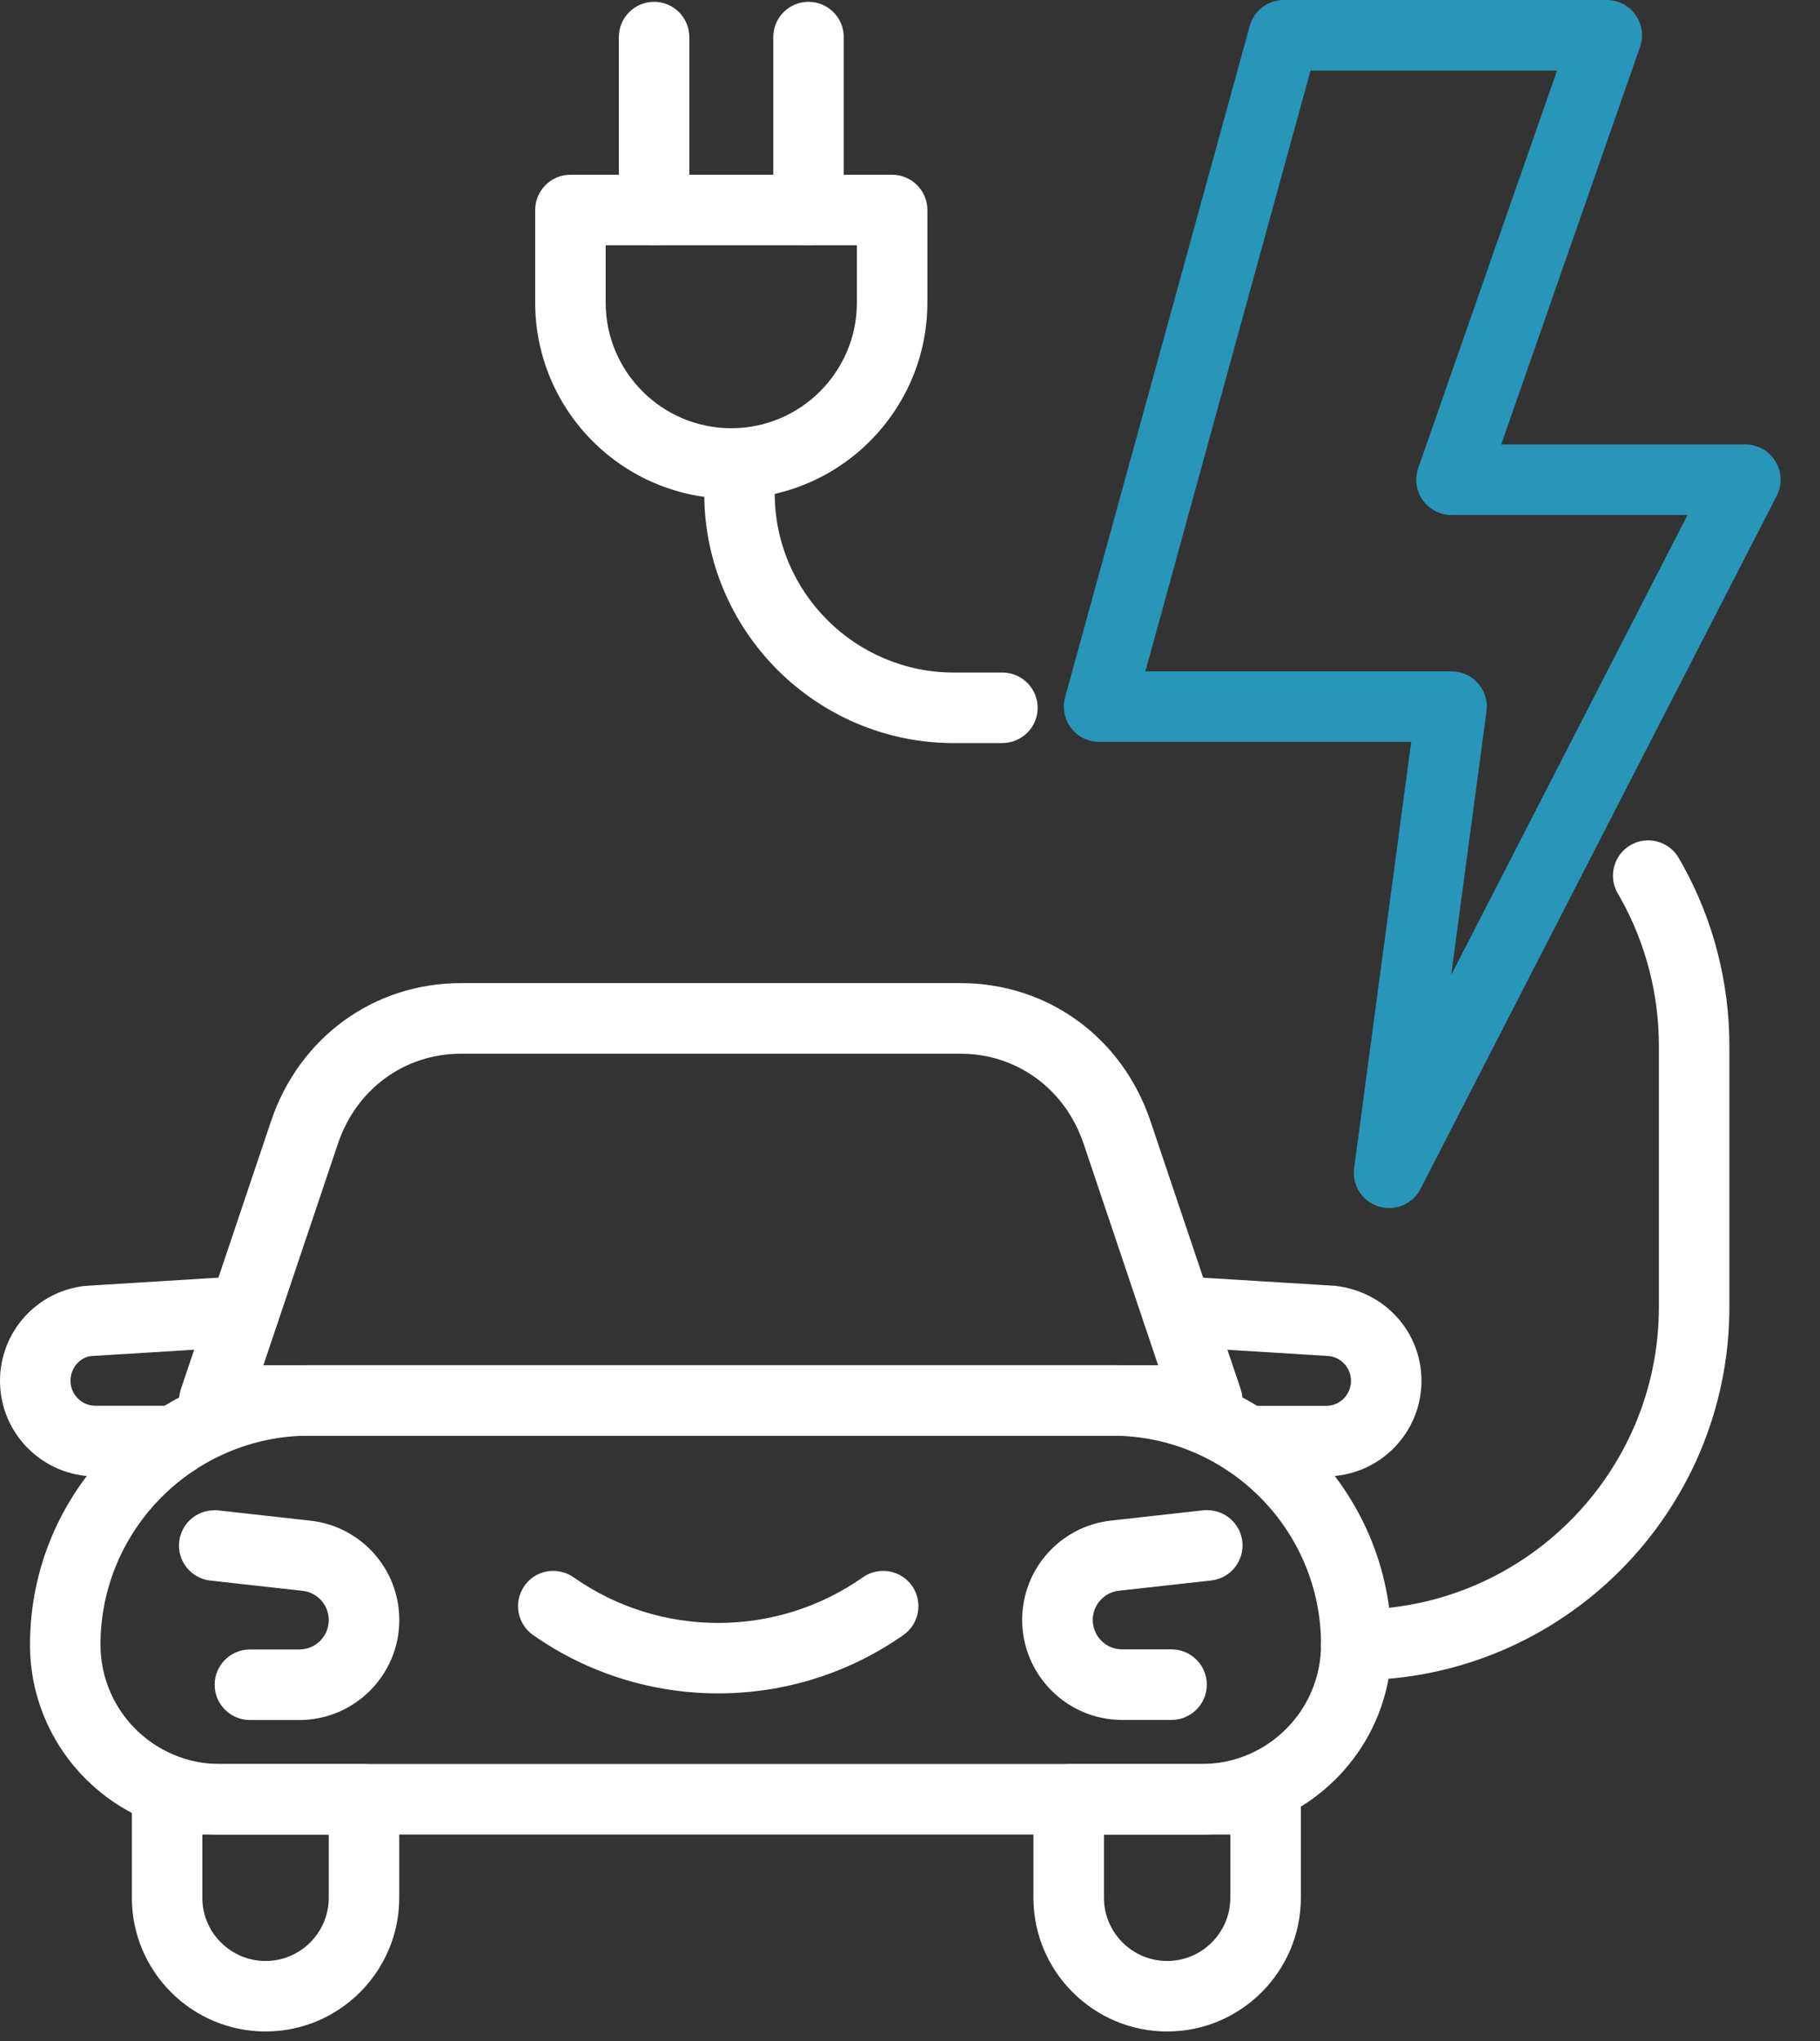 <?xml version="1.0" encoding="UTF-8"?>
<svg xmlns="http://www.w3.org/2000/svg" width="33" height="37" viewBox="0 0 33 37" fill="none">
  <rect x="0" y="0" width="33" height="37" fill="#333333" stroke="none"/>
  <path d="M21.79 33.257H3.985C2.087 33.257 0.544 31.713 0.544 29.816C0.544 27.022 2.817 24.748 5.612 24.748H20.164C22.958 24.748 25.232 27.022 25.232 29.816C25.232 31.714 23.688 33.257 21.791 33.257H21.79ZM5.611 26.026C3.522 26.026 1.822 27.726 1.822 29.815C1.822 31.008 2.792 31.978 3.985 31.978H21.79C22.983 31.978 23.953 31.008 23.953 29.815C23.953 27.726 22.253 26.026 20.164 26.026H5.612H5.611Z" fill="white"></path>
  <path d="M21.89 27.377C22.212 27.377 22.489 27.619 22.526 27.945C22.564 28.297 22.312 28.613 21.96 28.651L20.288 28.837C20.018 28.867 19.814 29.095 19.814 29.367C19.814 29.662 20.053 29.9 20.346 29.9H21.243C21.595 29.9 21.882 30.187 21.882 30.54C21.882 30.892 21.595 31.179 21.243 31.179H20.346C19.348 31.179 18.534 30.365 18.534 29.366C18.534 28.442 19.227 27.668 20.145 27.565L21.817 27.379C21.841 27.377 21.866 27.375 21.889 27.375L21.89 27.377Z" fill="white"></path>
  <path d="M3.885 27.377C3.909 27.377 3.932 27.378 3.957 27.381L5.629 27.567C6.548 27.67 7.24 28.444 7.24 29.368C7.24 30.367 6.427 31.181 5.428 31.181H4.531C4.178 31.181 3.892 30.894 3.892 30.541C3.892 30.189 4.179 29.902 4.531 29.902H5.428C5.722 29.902 5.961 29.663 5.961 29.369C5.961 29.097 5.757 28.869 5.487 28.839L3.814 28.653C3.463 28.613 3.21 28.298 3.249 27.947C3.286 27.621 3.563 27.379 3.884 27.379L3.885 27.377Z" fill="white"></path>
  <path d="M24.044 26.764H22.609C22.256 26.764 21.97 26.477 21.97 26.125C21.97 25.773 22.257 25.486 22.609 25.486H24.044C24.294 25.486 24.496 25.283 24.496 25.032C24.496 24.801 24.323 24.608 24.094 24.582L21.308 24.411C20.955 24.389 20.687 24.086 20.709 23.734C20.731 23.382 21.031 23.116 21.386 23.136L24.203 23.309C25.112 23.409 25.774 24.149 25.774 25.032C25.774 25.988 24.998 26.764 24.043 26.764H24.044Z" fill="white"></path>
  <path d="M3.167 26.764H1.732C0.777 26.764 0 25.988 0 25.033C0 24.149 0.662 23.409 1.54 23.311L4.39 23.135C4.746 23.106 5.044 23.381 5.066 23.733C5.088 24.086 4.82 24.389 4.467 24.41L1.649 24.583C1.451 24.606 1.278 24.8 1.278 25.03C1.278 25.281 1.482 25.484 1.731 25.484H3.166C3.519 25.484 3.805 25.771 3.805 26.123C3.805 26.476 3.518 26.762 3.166 26.762L3.167 26.764Z" fill="white"></path>
  <path d="M21.89 26.027H3.885C3.679 26.027 3.486 25.928 3.366 25.76C3.246 25.593 3.214 25.378 3.28 25.183L4.914 20.326C5.426 18.805 6.778 17.822 8.358 17.822H17.417C18.997 17.822 20.349 18.805 20.861 20.326L22.496 25.183C22.561 25.378 22.529 25.593 22.409 25.76C22.289 25.928 22.096 26.027 21.89 26.027ZM4.775 24.749H20.999L19.648 20.734C19.314 19.743 18.439 19.102 17.417 19.102H8.358C7.336 19.102 6.461 19.742 6.127 20.734L4.776 24.749H4.775Z" fill="white"></path>
  <path d="M4.815 36.827C3.478 36.827 2.391 35.739 2.391 34.403V32.618C2.391 32.265 2.677 31.979 3.03 31.979H6.6C6.953 31.979 7.239 32.265 7.239 32.618V34.403C7.239 35.739 6.151 36.827 4.815 36.827ZM3.669 33.257V34.403C3.669 35.035 4.183 35.549 4.815 35.549C5.447 35.549 5.961 35.035 5.961 34.403V33.257H3.669Z" fill="white"></path>
  <path d="M21.163 36.827C19.826 36.827 18.738 35.739 18.738 34.403V32.618C18.738 32.265 19.025 31.979 19.377 31.979H22.948C23.301 31.979 23.587 32.265 23.587 32.618V34.403C23.587 35.739 22.499 36.827 21.163 36.827ZM20.017 33.257V34.403C20.017 35.035 20.531 35.549 21.163 35.549C21.794 35.549 22.308 35.035 22.308 34.403V33.257H20.017Z" fill="white"></path>
  <path d="M10.032 28.478C10.16 28.478 10.288 28.515 10.399 28.593C11.969 29.697 14.077 29.697 15.646 28.593C15.935 28.391 16.334 28.46 16.537 28.749C16.739 29.038 16.67 29.437 16.381 29.639C14.372 31.051 11.674 31.051 9.664 29.639C9.376 29.436 9.306 29.038 9.509 28.749C9.633 28.571 9.831 28.477 10.032 28.477V28.478Z" fill="white"></path>
  <path d="M18.177 13.471H17.297C14.8 13.471 12.769 11.44 12.769 8.943V8.403C12.769 8.049 13.055 7.764 13.408 7.764C13.76 7.764 14.047 8.05 14.047 8.403V8.943C14.047 10.734 15.505 12.192 17.296 12.192H18.176C18.528 12.192 18.815 12.479 18.815 12.831C18.815 13.183 18.528 13.47 18.176 13.47L18.177 13.471Z" fill="white"></path>
  <path d="M24.592 30.457C24.239 30.457 23.953 30.17 23.953 29.818C23.953 29.465 24.24 29.178 24.592 29.178C27.618 29.178 30.079 26.717 30.079 23.692V18.959C30.079 18.029 29.842 17.111 29.394 16.303L29.332 16.194C29.155 15.889 29.259 15.498 29.565 15.32C29.871 15.143 30.262 15.249 30.438 15.553L30.512 15.683C31.065 16.679 31.357 17.812 31.357 18.959V23.692C31.357 27.423 28.322 30.458 24.591 30.458L24.592 30.457Z" fill="white"></path>
  <path d="M13.26 9.041C11.298 9.041 9.704 7.446 9.704 5.486V3.807C9.704 3.454 9.991 3.168 10.343 3.168H16.176C16.529 3.168 16.815 3.455 16.815 3.807V5.486C16.815 7.446 15.22 9.041 13.26 9.041ZM10.982 4.446V5.486C10.982 6.741 12.004 7.763 13.26 7.763C14.515 7.763 15.537 6.741 15.537 5.486V4.446H10.982Z" fill="white"></path>
  <path d="M11.86 4.448C11.507 4.448 11.221 4.161 11.221 3.809V0.672C11.221 0.319 11.507 0.033 11.86 0.033C12.212 0.033 12.499 0.32 12.499 0.672V3.809C12.499 4.162 12.212 4.448 11.86 4.448Z" fill="white"></path>
  <path d="M14.66 4.448C14.306 4.448 14.021 4.161 14.021 3.809V0.672C14.021 0.319 14.307 0.033 14.66 0.033C15.012 0.033 15.299 0.32 15.299 0.672V3.809C15.299 4.162 15.012 4.448 14.66 4.448Z" fill="white"></path>
  <path d="M25.186 21.9C25.123 21.9 25.058 21.89 24.995 21.871C24.698 21.778 24.511 21.484 24.553 21.175L25.588 13.448H19.928C19.729 13.448 19.541 13.355 19.42 13.197C19.299 13.038 19.259 12.832 19.312 12.64L22.66 0.47C22.736 0.193 22.989 0 23.276 0H29.133C29.34 0 29.534 0.1 29.654 0.269C29.774 0.438 29.805 0.655 29.737 0.85L27.22 8.057H31.647C31.87 8.057 32.076 8.172 32.192 8.363C32.308 8.553 32.317 8.791 32.215 8.989L25.756 21.553C25.644 21.771 25.421 21.9 25.188 21.9H25.186ZM20.768 12.17H26.319C26.503 12.17 26.678 12.249 26.8 12.389C26.922 12.527 26.978 12.712 26.953 12.895L26.313 17.673L30.598 9.336H26.319C26.111 9.336 25.917 9.236 25.797 9.067C25.678 8.898 25.646 8.681 25.715 8.486L28.232 1.279H23.763L20.768 12.171V12.17Z" fill="#2796B9"></path>
</svg>
